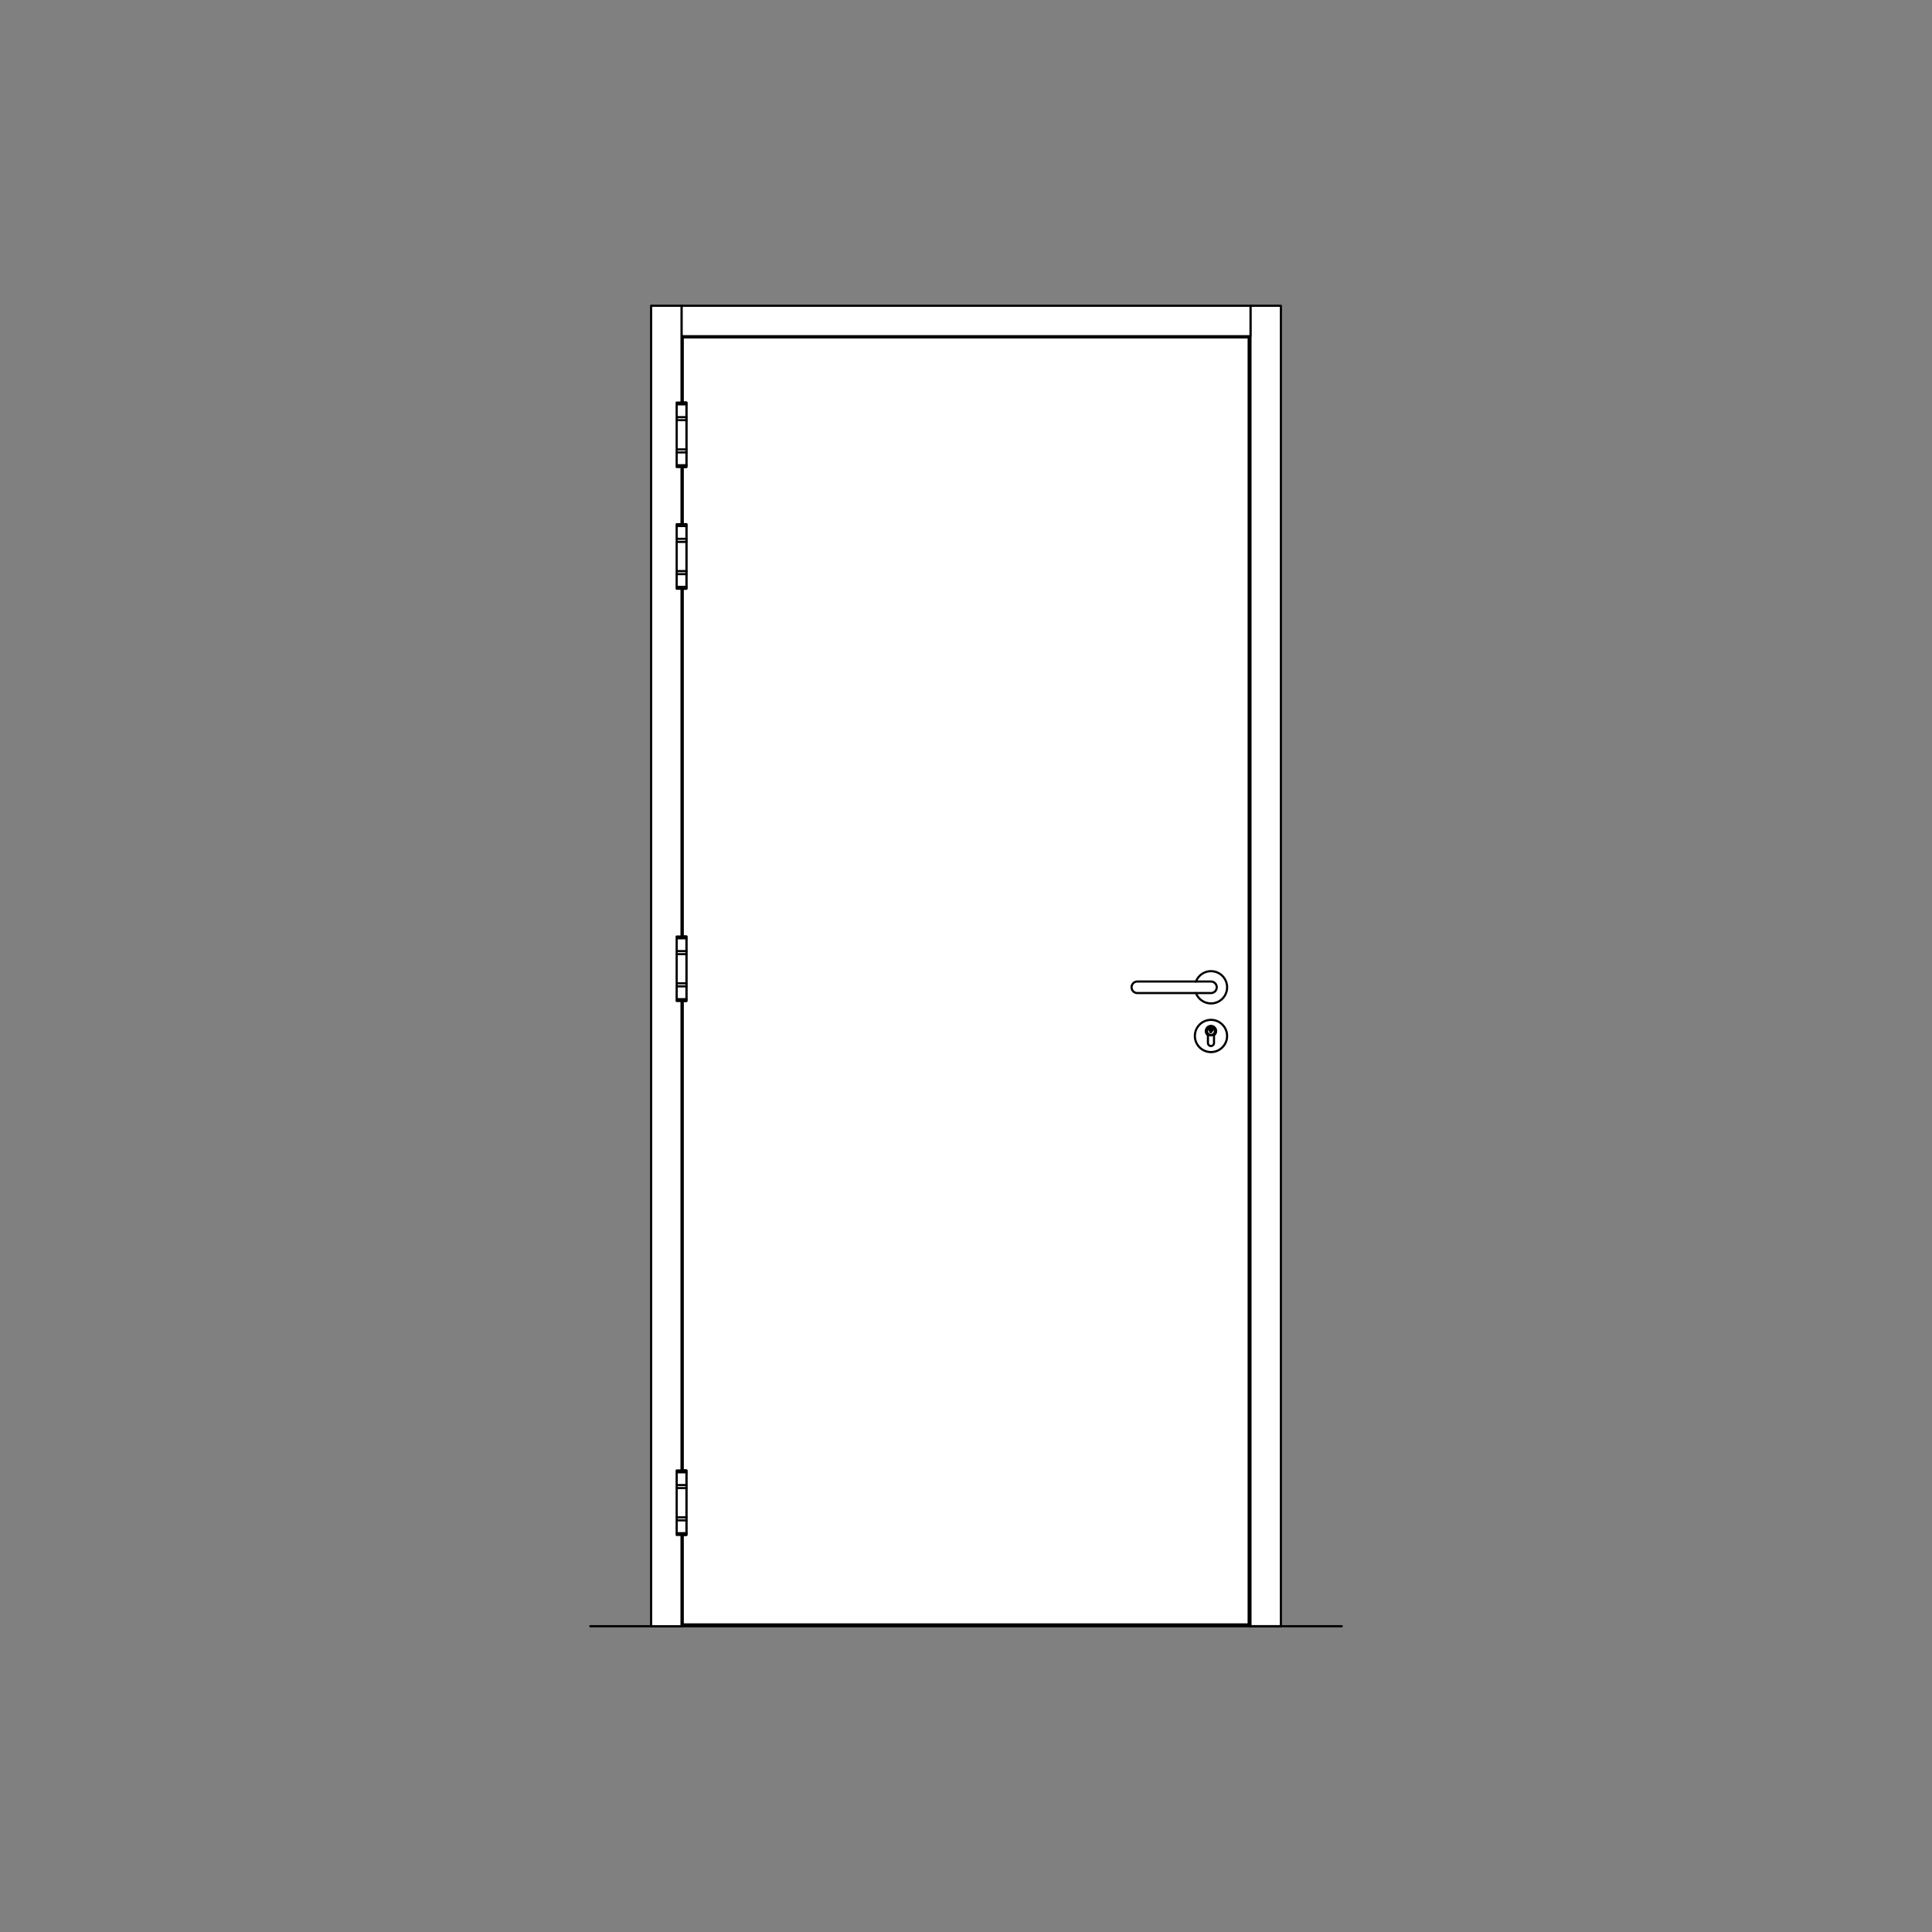 <?xml version="1.0" encoding="utf-8"?>
<!-- Generator: Adobe Illustrator 26.0.1, SVG Export Plug-In . SVG Version: 6.00 Build 0)  -->
<svg version="1.1" id="Layer_1" xmlns="http://www.w3.org/2000/svg" xmlns:xlink="http://www.w3.org/1999/xlink" x="0px" y="0px"
	 viewBox="0 0 600 600" style="enable-background:new 0 0 600 600;" xml:space="preserve">
<rect x="0" y="0" width="600" height="600" fill="#808080" stroke="none"/>
<style type="text/css">
	.st0{fill:#FFFFFF;}
	.st1{fill:none;}
</style>
<g>
	<g id="LWPOLYLINE_00000044168509763238770520000011072931009765620407_">
		<g>
			<polygon class="st0" points="212.03,290.83 213.17,290.83 213.17,310.87 212.03,310.87 212.03,456.66 213.17,456.66 
				213.17,476.69 212.03,476.69 212.03,504.47 387.78,504.47 387.78,104.79 212.03,104.79 212.03,125.01 213.17,125.01 
				213.17,145.04 212.03,145.04 212.03,162.8 213.17,162.8 213.17,182.83 212.03,182.83 			"/>
			<path d="M387.78,504.81H212.03c-0.18,0-0.33-0.15-0.33-0.33v-27.78c0-0.18,0.15-0.33,0.33-0.33h0.8v-19.36h-0.8
				c-0.18,0-0.33-0.15-0.33-0.33v-145.8c0-0.18,0.15-0.33,0.33-0.33h0.8v-19.36h-0.8c-0.18,0-0.33-0.15-0.33-0.33v-108
				c0-0.18,0.15-0.33,0.33-0.33h0.8v-19.36h-0.8c-0.18,0-0.33-0.15-0.33-0.33v-17.76c0-0.18,0.15-0.33,0.33-0.33h0.8v-19.36h-0.8
				c-0.18,0-0.33-0.15-0.33-0.33v-20.22c0-0.18,0.15-0.33,0.33-0.33h175.75c0.18,0,0.33,0.15,0.33,0.33v399.69
				C388.11,504.66,387.96,504.81,387.78,504.81z M212.37,504.14h175.08V105.12H212.37v19.55h0.8c0.18,0,0.33,0.15,0.33,0.33v20.03
				c0,0.18-0.15,0.33-0.33,0.33h-0.8v17.1h0.8c0.18,0,0.33,0.15,0.33,0.33v20.03c0,0.18-0.15,0.33-0.33,0.33h-0.8V290.5h0.8
				c0.18,0,0.33,0.15,0.33,0.33v20.03c0,0.18-0.15,0.33-0.33,0.33h-0.8v145.13h0.8c0.18,0,0.33,0.15,0.33,0.33v20.03
				c0,0.18-0.15,0.33-0.33,0.33h-0.8V504.14z"/>
		</g>
	</g>
	<g id="LWPOLYLINE">
		<g>
			<rect x="388.35" y="94.96" class="st0" width="9.45" height="410.08"/>
			<path d="M397.8,505.37h-9.45c-0.18,0-0.33-0.15-0.33-0.33V94.96c0-0.18,0.15-0.33,0.33-0.33h9.45c0.18,0,0.33,0.15,0.33,0.33
				v410.08C398.13,505.22,397.98,505.37,397.8,505.37z M388.68,504.71h8.78V95.29h-8.78V504.71z"/>
		</g>
	</g>
	<g id="LWPOLYLINE_00000023262844854469576490000008265100393483351178_">
		<g>
			<rect x="211.65" y="94.96" class="st0" width="176.69" height="9.45"/>
			<path d="M388.35,104.74H211.65c-0.18,0-0.33-0.15-0.33-0.33v-9.45c0-0.18,0.15-0.33,0.33-0.33h176.69c0.18,0,0.33,0.15,0.33,0.33
				v9.45C388.68,104.59,388.53,104.74,388.35,104.74z M211.99,104.08h176.03v-8.78H211.99V104.08z"/>
		</g>
	</g>
	<g id="LINE">
		<g>
			<line class="st1" x1="183.31" y1="505.04" x2="416.69" y2="505.04"/>
			<path d="M416.69,505.37H183.31c-0.18,0-0.33-0.15-0.33-0.33c0-0.18,0.15-0.33,0.33-0.33h233.39c0.18,0,0.33,0.15,0.33,0.33
				C417.03,505.22,416.88,505.37,416.69,505.37z"/>
		</g>
	</g>
	<g id="LWPOLYLINE_00000035519197481923400200000013612068615046933661_">
		<g>
			<rect x="210.14" y="290.83" class="st0" width="3.02" height="20.03"/>
			<path d="M213.17,311.2h-3.02c-0.18,0-0.33-0.15-0.33-0.33v-20.03c0-0.18,0.15-0.33,0.33-0.33h3.02c0.18,0,0.33,0.15,0.33,0.33
				v20.03C213.5,311.05,213.35,311.2,213.17,311.2z M210.48,310.53h2.36v-19.36h-2.36V310.53z"/>
		</g>
	</g>
	<g id="LWPOLYLINE_00000142899066528900730470000006803318998118774914_">
		<g>
			<rect x="210.14" y="125.01" class="st0" width="3.02" height="20.03"/>
			<path d="M213.17,145.37h-3.02c-0.18,0-0.33-0.15-0.33-0.33v-20.03c0-0.18,0.15-0.33,0.33-0.33h3.02c0.18,0,0.33,0.15,0.33,0.33
				v20.03C213.5,145.22,213.35,145.37,213.17,145.37z M210.48,144.71h2.36v-19.36h-2.36V144.71z"/>
		</g>
	</g>
	<g id="LWPOLYLINE_00000020395663857814130840000014095708092808400263_">
		<g>
			<rect x="210.14" y="456.66" class="st0" width="3.02" height="20.03"/>
			<path d="M213.17,477.03h-3.02c-0.18,0-0.33-0.15-0.33-0.33v-20.03c0-0.18,0.15-0.33,0.33-0.33h3.02c0.18,0,0.33,0.15,0.33,0.33
				v20.03C213.5,476.88,213.35,477.03,213.17,477.03z M210.48,476.36h2.36v-19.36h-2.36V476.36z"/>
		</g>
	</g>
	<g id="LINE_00000116228242896542846560000006795479961176763034_">
		<g>
			<line class="st1" x1="210.14" y1="476.13" x2="213.17" y2="476.13"/>
			<path d="M213.17,476.46h-3.02c-0.18,0-0.33-0.15-0.33-0.33c0-0.18,0.15-0.33,0.33-0.33h3.02c0.18,0,0.33,0.15,0.33,0.33
				C213.5,476.31,213.35,476.46,213.17,476.46z"/>
		</g>
	</g>
	<g id="LINE_00000015349084122863398650000012545538300622989742_">
		<g>
			<line class="st1" x1="210.14" y1="472.16" x2="213.17" y2="472.16"/>
			<path d="M213.17,472.49h-3.02c-0.18,0-0.33-0.15-0.33-0.33c0-0.18,0.15-0.33,0.33-0.33h3.02c0.18,0,0.33,0.15,0.33,0.33
				C213.5,472.34,213.35,472.49,213.17,472.49z"/>
		</g>
	</g>
	<g id="LINE_00000087405163385307761720000000597515508315816104_">
		<g>
			<line class="st1" x1="210.14" y1="471.21" x2="213.17" y2="471.21"/>
			<path d="M213.17,471.55h-3.02c-0.18,0-0.33-0.15-0.33-0.33s0.15-0.33,0.33-0.33h3.02c0.18,0,0.33,0.15,0.33,0.33
				S213.35,471.55,213.17,471.55z"/>
		</g>
	</g>
	<g id="LINE_00000011745226774003620090000017424154891930432910_">
		<g>
			<line class="st1" x1="210.14" y1="462.14" x2="213.17" y2="462.14"/>
			<path d="M213.17,462.47h-3.02c-0.18,0-0.33-0.15-0.33-0.33s0.15-0.33,0.33-0.33h3.02c0.18,0,0.33,0.15,0.33,0.33
				S213.35,462.47,213.17,462.47z"/>
		</g>
	</g>
	<g id="LINE_00000002354730256200209520000014981141586969746621_">
		<g>
			<line class="st1" x1="210.14" y1="461.2" x2="213.17" y2="461.2"/>
			<path d="M213.17,461.53h-3.02c-0.18,0-0.33-0.15-0.33-0.33s0.15-0.33,0.33-0.33h3.02c0.18,0,0.33,0.15,0.33,0.33
				S213.35,461.53,213.17,461.53z"/>
		</g>
	</g>
	<g id="LINE_00000091705759397622008560000017129945677454439071_">
		<g>
			<line class="st1" x1="210.14" y1="457.23" x2="213.17" y2="457.23"/>
			<path d="M213.17,457.56h-3.02c-0.18,0-0.33-0.15-0.33-0.33c0-0.18,0.15-0.33,0.33-0.33h3.02c0.18,0,0.33,0.15,0.33,0.33
				C213.5,457.41,213.35,457.56,213.17,457.56z"/>
		</g>
	</g>
	<g id="LINE_00000026122212756776735990000014133014663029900193_">
		<g>
			<line class="st1" x1="210.14" y1="310.3" x2="213.17" y2="310.3"/>
			<path d="M213.17,310.63h-3.02c-0.18,0-0.33-0.15-0.33-0.33c0-0.18,0.15-0.33,0.33-0.33h3.02c0.18,0,0.33,0.15,0.33,0.33
				C213.5,310.48,213.35,310.63,213.17,310.63z"/>
		</g>
	</g>
	<g id="LINE_00000111167090768024848060000015076289258532595370_">
		<g>
			<line class="st1" x1="210.14" y1="306.33" x2="213.17" y2="306.33"/>
			<path d="M213.17,306.66h-3.02c-0.18,0-0.33-0.15-0.33-0.33c0-0.18,0.15-0.33,0.33-0.33h3.02c0.18,0,0.33,0.15,0.33,0.33
				C213.5,306.51,213.35,306.66,213.17,306.66z"/>
		</g>
	</g>
	<g id="LINE_00000046321491072220912020000008961965128172911488_">
		<g>
			<line class="st1" x1="210.14" y1="305.39" x2="213.17" y2="305.39"/>
			<path d="M213.17,305.72h-3.02c-0.18,0-0.33-0.15-0.33-0.33s0.15-0.33,0.33-0.33h3.02c0.18,0,0.33,0.15,0.33,0.33
				S213.35,305.72,213.17,305.72z"/>
		</g>
	</g>
	<g id="LINE_00000147213218212241116000000013783532633346156960_">
		<g>
			<line class="st1" x1="210.14" y1="296.31" x2="213.17" y2="296.31"/>
			<path d="M213.17,296.65h-3.02c-0.18,0-0.33-0.15-0.33-0.33c0-0.18,0.15-0.33,0.33-0.33h3.02c0.18,0,0.33,0.15,0.33,0.33
				C213.5,296.5,213.35,296.65,213.17,296.65z"/>
		</g>
	</g>
	<g id="LINE_00000007412348491394665910000013965566773412411046_">
		<g>
			<line class="st1" x1="210.14" y1="295.37" x2="213.17" y2="295.37"/>
			<path d="M213.17,295.7h-3.02c-0.18,0-0.33-0.15-0.33-0.33c0-0.18,0.15-0.33,0.33-0.33h3.02c0.18,0,0.33,0.15,0.33,0.33
				C213.5,295.55,213.35,295.7,213.17,295.7z"/>
		</g>
	</g>
	<g id="LINE_00000068672038488313507930000016982223780696887172_">
		<g>
			<line class="st1" x1="210.14" y1="291.4" x2="213.17" y2="291.4"/>
			<path d="M213.17,291.73h-3.02c-0.18,0-0.33-0.15-0.33-0.33c0-0.18,0.15-0.33,0.33-0.33h3.02c0.18,0,0.33,0.15,0.33,0.33
				C213.5,291.59,213.35,291.73,213.17,291.73z"/>
		</g>
	</g>
	<g id="LINE_00000124119408478359352420000009342155380709988779_">
		<g>
			<line class="st1" x1="210.14" y1="144.47" x2="213.17" y2="144.47"/>
			<path d="M213.17,144.81h-3.02c-0.18,0-0.33-0.15-0.33-0.33s0.15-0.33,0.33-0.33h3.02c0.18,0,0.33,0.15,0.33,0.33
				S213.35,144.81,213.17,144.81z"/>
		</g>
	</g>
	<g id="LINE_00000136408269712897816860000015212045129877222555_">
		<g>
			<line class="st1" x1="210.14" y1="140.5" x2="213.17" y2="140.5"/>
			<path d="M213.17,140.84h-3.02c-0.18,0-0.33-0.15-0.33-0.33s0.15-0.33,0.33-0.33h3.02c0.18,0,0.33,0.15,0.33,0.33
				S213.35,140.84,213.17,140.84z"/>
		</g>
	</g>
	<g id="LINE_00000127022716134704260320000012304780451802645674_">
		<g>
			<line class="st1" x1="210.14" y1="139.56" x2="213.17" y2="139.56"/>
			<path d="M213.17,139.89h-3.02c-0.18,0-0.33-0.15-0.33-0.33c0-0.18,0.15-0.33,0.33-0.33h3.02c0.18,0,0.33,0.15,0.33,0.33
				C213.5,139.74,213.35,139.89,213.17,139.89z"/>
		</g>
	</g>
	<g id="LINE_00000039814051452638677720000011064232766296093364_">
		<g>
			<line class="st1" x1="210.14" y1="130.49" x2="213.17" y2="130.49"/>
			<path d="M213.17,130.82h-3.02c-0.18,0-0.33-0.15-0.33-0.33c0-0.18,0.15-0.33,0.33-0.33h3.02c0.18,0,0.33,0.15,0.33,0.33
				C213.5,130.67,213.35,130.82,213.17,130.82z"/>
		</g>
	</g>
	<g id="LINE_00000113341922120304111610000017946156357864989591_">
		<g>
			<line class="st1" x1="210.14" y1="129.54" x2="213.17" y2="129.54"/>
			<path d="M213.17,129.88h-3.02c-0.18,0-0.33-0.15-0.33-0.33s0.15-0.33,0.33-0.33h3.02c0.18,0,0.33,0.15,0.33,0.33
				S213.35,129.88,213.17,129.88z"/>
		</g>
	</g>
	<g id="LINE_00000022549774180057780170000000884286598794635418_">
		<g>
			<line class="st1" x1="210.14" y1="125.57" x2="213.17" y2="125.57"/>
			<path d="M213.17,125.91h-3.02c-0.18,0-0.33-0.15-0.33-0.33c0-0.18,0.15-0.33,0.33-0.33h3.02c0.18,0,0.33,0.15,0.33,0.33
				C213.5,125.76,213.35,125.91,213.17,125.91z"/>
		</g>
	</g>
	<g id="LWPOLYLINE_00000013893665926890310400000014429600964118356374_">
		<g>
			<rect x="210.14" y="162.8" class="st0" width="3.02" height="20.03"/>
			<path d="M213.17,183.17h-3.02c-0.18,0-0.33-0.15-0.33-0.33V162.8c0-0.18,0.15-0.33,0.33-0.33h3.02c0.18,0,0.33,0.15,0.33,0.33
				v20.03C213.5,183.02,213.35,183.17,213.17,183.17z M210.48,182.5h2.36v-19.36h-2.36V182.5z"/>
		</g>
	</g>
	<g id="LINE_00000062893781653788915370000011151023133654499479_">
		<g>
			<line class="st1" x1="210.14" y1="182.27" x2="213.17" y2="182.27"/>
			<path d="M213.17,182.6h-3.02c-0.18,0-0.33-0.15-0.33-0.33c0-0.18,0.15-0.33,0.33-0.33h3.02c0.18,0,0.33,0.15,0.33,0.33
				C213.5,182.45,213.35,182.6,213.17,182.6z"/>
		</g>
	</g>
	<g id="LINE_00000028305909568953227600000000757832861711163046_">
		<g>
			<line class="st1" x1="210.14" y1="178.3" x2="213.17" y2="178.3"/>
			<path d="M213.17,178.63h-3.02c-0.18,0-0.33-0.15-0.33-0.33c0-0.18,0.15-0.33,0.33-0.33h3.02c0.18,0,0.33,0.15,0.33,0.33
				C213.5,178.48,213.35,178.63,213.17,178.63z"/>
		</g>
	</g>
	<g id="LINE_00000090252271025644979810000010093157374522889131_">
		<g>
			<line class="st1" x1="210.14" y1="177.35" x2="213.17" y2="177.35"/>
			<path d="M213.17,177.69h-3.02c-0.18,0-0.33-0.15-0.33-0.33c0-0.18,0.15-0.33,0.33-0.33h3.02c0.18,0,0.33,0.15,0.33,0.33
				C213.5,177.54,213.35,177.69,213.17,177.69z"/>
		</g>
	</g>
	<g id="LINE_00000025418506821021600370000007256202168440193941_">
		<g>
			<line class="st1" x1="210.14" y1="168.28" x2="213.17" y2="168.28"/>
			<path d="M213.17,168.62h-3.02c-0.18,0-0.33-0.15-0.33-0.33c0-0.18,0.15-0.33,0.33-0.33h3.02c0.18,0,0.33,0.15,0.33,0.33
				C213.5,168.47,213.35,168.62,213.17,168.62z"/>
		</g>
	</g>
	<g id="LINE_00000065043280709919205050000010581831998860390579_">
		<g>
			<line class="st1" x1="210.14" y1="167.34" x2="213.17" y2="167.34"/>
			<path d="M213.17,167.67h-3.02c-0.18,0-0.33-0.15-0.33-0.33c0-0.18,0.15-0.33,0.33-0.33h3.02c0.18,0,0.33,0.15,0.33,0.33
				C213.5,167.52,213.35,167.67,213.17,167.67z"/>
		</g>
	</g>
	<g id="LINE_00000043442973499816323490000002750276859120898691_">
		<g>
			<line class="st1" x1="210.14" y1="163.37" x2="213.17" y2="163.37"/>
			<path d="M213.17,163.7h-3.02c-0.18,0-0.33-0.15-0.33-0.33s0.15-0.33,0.33-0.33h3.02c0.18,0,0.33,0.15,0.33,0.33
				S213.35,163.7,213.17,163.7z"/>
		</g>
	</g>
	<g id="ARC">
		<path d="M375.98,320.51c-0.02,0-0.04,0-0.06-0.01c-0.31-0.06-0.58-0.28-0.68-0.58c-0.08-0.23-0.07-0.47,0.04-0.69
			c0.1-0.22,0.29-0.38,0.51-0.46c0.17-0.06,0.36,0.03,0.43,0.2c0.06,0.17-0.03,0.36-0.2,0.43c-0.06,0.02-0.11,0.06-0.13,0.12
			c-0.03,0.06-0.03,0.12-0.01,0.18c0.03,0.08,0.1,0.14,0.18,0.15c0.18,0.03,0.3,0.21,0.27,0.39
			C376.27,320.4,376.13,320.51,375.98,320.51z"/>
	</g>
	<g id="ARC_00000005946763944482404290000005246877348167140763_">
		<path d="M376.19,320.51c-0.16,0-0.3-0.11-0.33-0.27c-0.04-0.18,0.08-0.36,0.26-0.39c0.06-0.01,0.11-0.05,0.15-0.1
			s0.05-0.11,0.03-0.18c-0.02-0.08-0.07-0.15-0.15-0.17c-0.17-0.06-0.26-0.25-0.2-0.43c0.06-0.17,0.25-0.26,0.43-0.2
			c0.3,0.11,0.52,0.36,0.58,0.67c0.05,0.24,0,0.48-0.13,0.68c-0.13,0.2-0.34,0.34-0.57,0.38
			C376.23,320.51,376.21,320.51,376.19,320.51z"/>
	</g>
	<g id="LWPOLYLINE_00000017498957935984320920000003242994040744522671_">
		<path d="M376.08,320.93h-0.19c-0.16,0-0.3-0.12-0.33-0.28c-0.02-0.11,0.02-0.22,0.09-0.29c-0.06-0.06-0.1-0.15-0.1-0.24v-0.57
			c0-0.07,0.02-0.14,0.06-0.19c-0.04-0.05-0.06-0.12-0.06-0.19v-0.27c0-0.17,0.12-0.31,0.29-0.33c0.16-0.02,0.32-0.02,0.47,0
			c0.16,0.02,0.29,0.16,0.29,0.33v0.93c0,0.09-0.04,0.17-0.09,0.23c0.07,0.26,0,0.54-0.18,0.75
			C376.27,320.89,376.17,320.93,376.08,320.93z M375.89,319.51L375.89,319.51L375.89,319.51z"/>
	</g>
	<g id="ARC_00000179608379191671605620000008450134075053594518_">
		<path d="M376.08,321.78c-0.76,0-1.42-0.55-1.54-1.32c-0.13-0.85,0.45-1.65,1.3-1.78c0.09-0.01,0.17,0.01,0.24,0.05
			c0.07-0.05,0.15-0.07,0.24-0.05c0.67,0.1,1.2,0.63,1.3,1.3c0.13,0.85-0.45,1.65-1.3,1.78
			C376.24,321.78,376.16,321.78,376.08,321.78z M376.08,319.28c-0.04,0.03-0.09,0.05-0.14,0.05c-0.24,0.04-0.44,0.16-0.59,0.36
			c-0.14,0.19-0.2,0.43-0.16,0.67c0.08,0.49,0.53,0.82,1.02,0.75c0.49-0.08,0.82-0.53,0.75-1.02c-0.06-0.39-0.36-0.69-0.75-0.75
			C376.17,319.33,376.12,319.31,376.08,319.28z"/>
	</g>
	<g id="CIRCLE">
		<path d="M376.08,321.88c-0.91,0-1.66-0.74-1.66-1.66c0-0.91,0.74-1.66,1.66-1.66c0.91,0,1.66,0.74,1.66,1.66
			C377.74,321.13,376.99,321.88,376.08,321.88z M376.08,319.23c-0.55,0-0.99,0.44-0.99,0.99s0.44,0.99,0.99,0.99
			c0.55,0,0.99-0.44,0.99-0.99S376.62,319.23,376.08,319.23z"/>
	</g>
	<g id="CIRCLE_00000055673308770541198940000006016817746948949411_">
		<path d="M376.08,327.07c-2.95,0-5.34-2.4-5.34-5.34s2.4-5.34,5.34-5.34s5.34,2.4,5.34,5.34S379.02,327.07,376.08,327.07z
			 M376.08,317.06c-2.58,0-4.67,2.1-4.67,4.67c0,2.58,2.1,4.67,4.67,4.67c2.58,0,4.67-2.1,4.67-4.67
			C380.75,319.15,378.66,317.06,376.08,317.06z"/>
	</g>
	<g id="ARC_00000116957778001331925030000014594336344596815782_">
		<path d="M376.09,311.96c-2.15,0-4.18-1.3-4.99-3.43c-0.07-0.17,0.02-0.36,0.19-0.43c0.17-0.07,0.36,0.02,0.43,0.19
			c0.92,2.41,3.63,3.61,6.04,2.69c2.41-0.92,3.61-3.63,2.69-6.04c-0.92-2.41-3.63-3.61-6.04-2.69c-1.23,0.47-2.21,1.45-2.69,2.69
			c-0.07,0.17-0.26,0.26-0.43,0.19c-0.17-0.07-0.26-0.26-0.19-0.43c0.54-1.41,1.66-2.53,3.07-3.07c2.75-1.06,5.85,0.32,6.9,3.07
			c1.06,2.75-0.32,5.85-3.07,6.9C377.37,311.84,376.72,311.96,376.09,311.96z"/>
	</g>
	<g id="LWPOLYLINE_00000047052815038624191210000011375914779870337447_">
		<path d="M376.08,308.74h-22.87c-1.17,0-2.13-0.95-2.13-2.13c0-1.17,0.95-2.13,2.13-2.13h22.87c1.17,0,2.13,0.95,2.13,2.13
			C378.21,307.79,377.25,308.74,376.08,308.74z M353.21,305.15c-0.81,0-1.46,0.66-1.46,1.46c0,0.81,0.66,1.46,1.46,1.46h22.87
			c0.81,0,1.46-0.66,1.46-1.46c0-0.81-0.66-1.46-1.46-1.46H353.21z"/>
	</g>
	<g id="LWPOLYLINE_00000052807926225386116290000003483228390028061885_">
		<path d="M376.08,325.18c-0.7,0-1.28-0.57-1.28-1.28v-2.23c-0.11-0.09-0.21-0.2-0.29-0.32c-0.3-0.42-0.43-0.93-0.35-1.44
			s0.36-0.96,0.77-1.27c0.42-0.3,0.93-0.43,1.44-0.35c0.51,0.08,0.96,0.36,1.27,0.77c0.3,0.42,0.43,0.93,0.35,1.44
			c-0.07,0.45-0.3,0.86-0.64,1.16v2.23C377.36,324.61,376.78,325.18,376.08,325.18z M376.08,318.95c-0.27,0-0.53,0.08-0.75,0.24
			c-0.27,0.2-0.46,0.5-0.51,0.83c-0.05,0.34,0.03,0.67,0.23,0.95c0.08,0.11,0.17,0.2,0.28,0.28c0.09,0.06,0.14,0.16,0.14,0.27v2.39
			c0,0.34,0.27,0.61,0.61,0.61c0.34,0,0.61-0.27,0.61-0.61v-2.39c0-0.11,0.05-0.21,0.14-0.27c0.27-0.2,0.46-0.5,0.51-0.83
			c0.05-0.34-0.03-0.67-0.23-0.95c-0.2-0.27-0.5-0.46-0.83-0.51C376.21,318.95,376.14,318.95,376.08,318.95z"/>
	</g>
	<g id="LWPOLYLINE_00000127035532957643566390000005393621555702468005_">
		<g>
			<polygon class="st0" points="211.65,94.96 211.65,125.01 210.14,125.01 210.14,145.04 211.65,145.04 211.65,162.8 210.14,162.8 
				210.14,182.83 211.65,182.83 211.65,290.83 210.14,290.83 210.14,310.87 211.65,310.87 211.65,456.66 210.14,456.66 
				210.14,476.69 211.65,476.69 211.65,505.04 202.21,505.04 202.21,94.96 			"/>
			<path d="M211.65,505.37h-9.45c-0.18,0-0.33-0.15-0.33-0.33V94.96c0-0.18,0.15-0.33,0.33-0.33h9.45c0.18,0,0.33,0.15,0.33,0.33
				v30.05c0,0.18-0.15,0.33-0.33,0.33h-1.18v19.36h1.18c0.18,0,0.33,0.15,0.33,0.33v17.76c0,0.18-0.15,0.33-0.33,0.33h-1.18v19.36
				h1.18c0.18,0,0.33,0.15,0.33,0.33v108c0,0.18-0.15,0.33-0.33,0.33h-1.18v19.36h1.18c0.18,0,0.33,0.15,0.33,0.33v145.8
				c0,0.18-0.15,0.33-0.33,0.33h-1.18v19.36h1.18c0.18,0,0.33,0.15,0.33,0.33v28.35C211.99,505.22,211.84,505.37,211.65,505.37z
				 M202.54,504.71h8.78v-27.68h-1.18c-0.18,0-0.33-0.15-0.33-0.33v-20.03c0-0.18,0.15-0.33,0.33-0.33h1.18V311.2h-1.18
				c-0.18,0-0.33-0.15-0.33-0.33v-20.03c0-0.18,0.15-0.33,0.33-0.33h1.18V183.17h-1.18c-0.18,0-0.33-0.15-0.33-0.33V162.8
				c0-0.18,0.15-0.33,0.33-0.33h1.18v-17.1h-1.18c-0.18,0-0.33-0.15-0.33-0.33v-20.03c0-0.18,0.15-0.33,0.33-0.33h1.18V95.29h-8.78
				V504.71z"/>
		</g>
	</g>
</g>
</svg>
